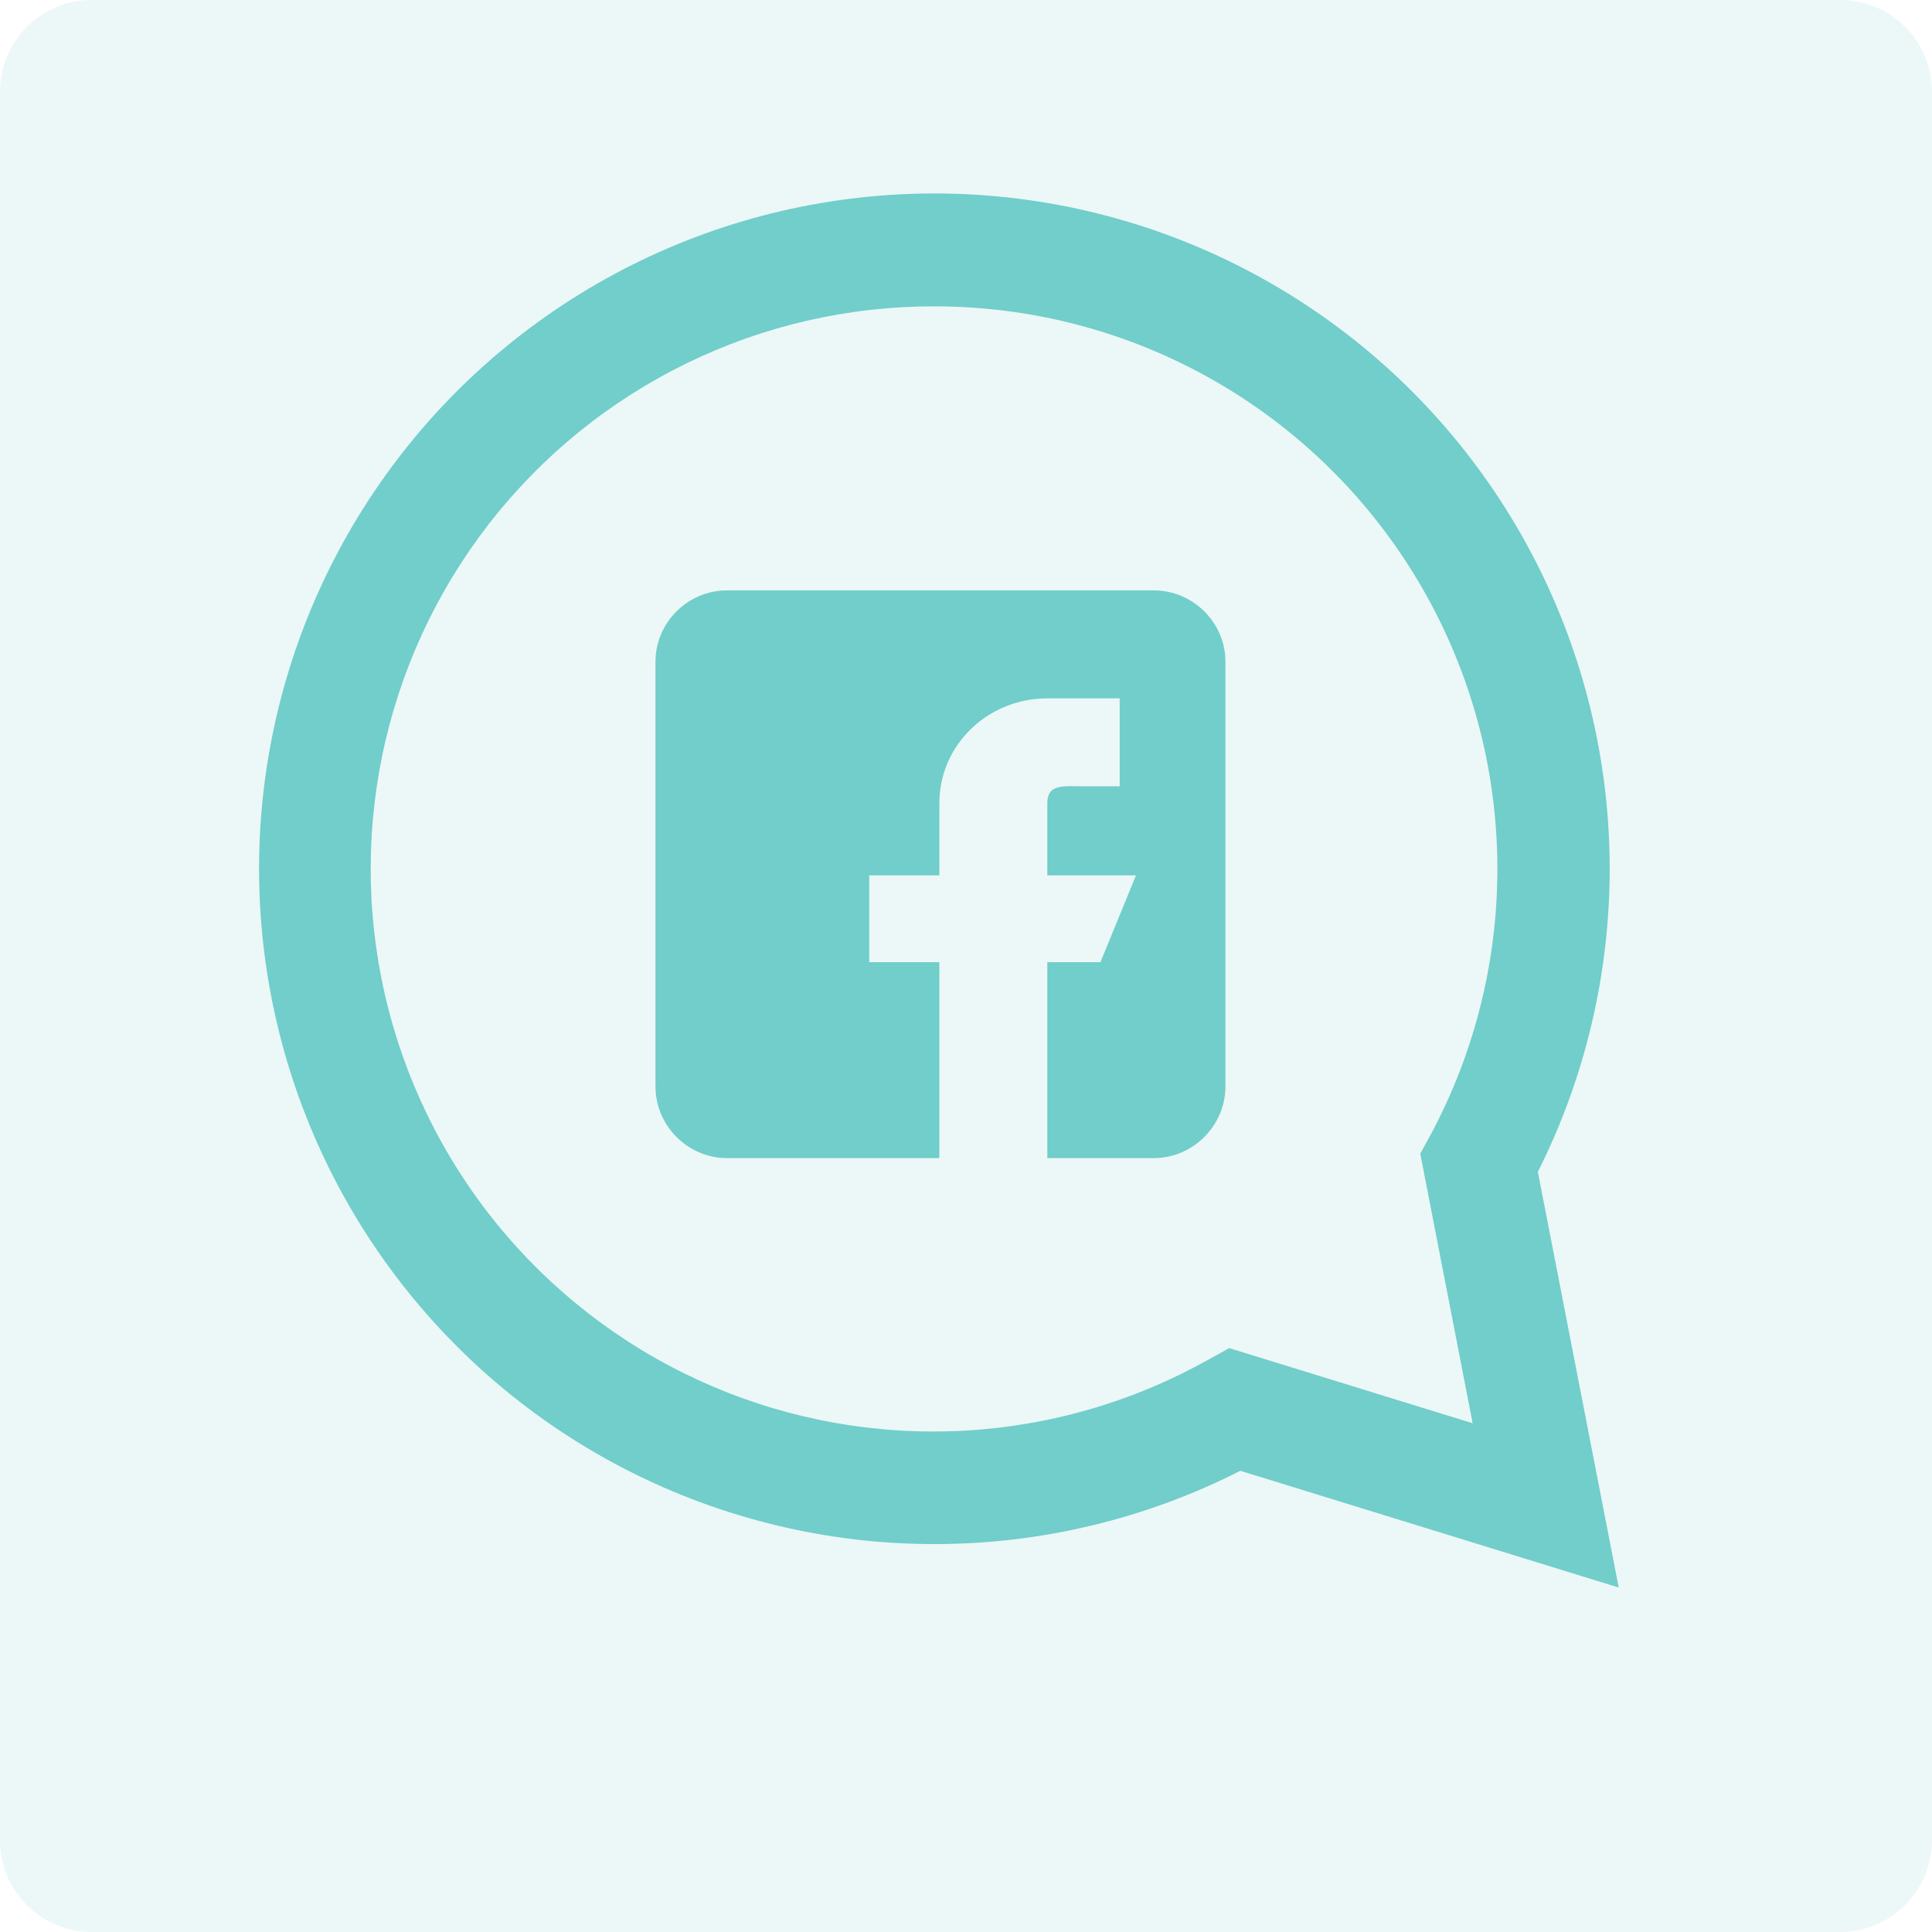 <svg xmlns="http://www.w3.org/2000/svg" xmlns:xlink="http://www.w3.org/1999/xlink" width="800" zoomAndPan="magnify" viewBox="0 0 600 600" height="800" preserveAspectRatio="xMidYMid meet" version="1.2"><defs><clipPath id="f19650a87f"><path d="M 28.5 0 L 571.5 0 C 579.059 0 586.309 3.004 591.652 8.348 C 596.996 13.691 600 20.941 600 28.5 L 600 571.5 C 600 579.059 596.996 586.309 591.652 591.652 C 586.309 596.996 579.059 600 571.5 600 L 28.5 600 C 20.941 600 13.691 596.996 8.348 591.652 C 3.004 586.309 0 579.059 0 571.5 L 0 28.5 C 0 20.941 3.004 13.691 8.348 8.348 C 13.691 3.004 20.941 0 28.5 0 Z M 28.5 0 "/></clipPath><clipPath id="515fe80bfb"><path d="M 203.566 183.008 L 380.566 183.008 L 380.566 360 L 203.566 360 Z M 203.566 183.008 "/></clipPath></defs><g id="82abe30310"><rect x="0" width="600" y="0" height="600" style="fill:#ffffff;fill-opacity:1;stroke:none;"/><rect x="0" width="600" y="0" height="600" style="fill:#ffffff;fill-opacity:1;stroke:none;"/><g clip-rule="nonzero" clip-path="url(#f19650a87f)"><rect x="0" width="600" y="0" height="600" style="fill:#ecf7f8;fill-opacity:1;stroke:none;"/></g><path style=" stroke:none;fill-rule:nonzero;fill:#71ceca;fill-opacity:1;" d="M 502.707 493.023 L 385.199 456.77 C 381.531 458.633 377.812 460.391 374.043 462.035 C 370.27 463.68 366.453 465.211 362.594 466.633 C 358.73 468.055 354.832 469.359 350.895 470.551 C 346.957 471.742 342.988 472.816 338.984 473.773 C 334.984 474.73 330.957 475.57 326.906 476.289 C 322.855 477.012 318.789 477.613 314.703 478.094 C 310.617 478.574 306.52 478.934 302.414 479.176 C 298.305 479.414 294.195 479.531 290.082 479.531 C 285.969 479.531 281.855 479.406 277.75 479.164 C 273.645 478.918 269.547 478.555 265.461 478.07 C 261.375 477.586 257.309 476.98 253.258 476.258 C 249.207 475.531 245.184 474.688 241.184 473.727 C 237.184 472.766 233.215 471.688 229.277 470.496 C 225.34 469.301 221.441 467.988 217.582 466.566 C 213.723 465.141 209.906 463.605 206.137 461.957 C 202.367 460.309 198.652 458.551 194.984 456.684 C 191.32 454.816 187.711 452.844 184.16 450.762 C 180.613 448.684 177.125 446.5 173.703 444.215 C 170.281 441.93 166.934 439.547 163.652 437.066 C 160.371 434.582 157.164 432.008 154.035 429.336 C 150.906 426.664 147.855 423.906 144.891 421.055 C 141.922 418.203 139.043 415.27 136.25 412.25 C 133.453 409.23 130.75 406.133 128.141 402.953 C 125.527 399.773 123.012 396.52 120.59 393.195 C 118.168 389.867 115.848 386.473 113.629 383.008 C 111.406 379.547 109.289 376.02 107.277 372.434 C 105.266 368.844 103.359 365.199 101.559 361.5 C 99.762 357.801 98.07 354.051 96.496 350.25 C 94.918 346.449 93.449 342.609 92.098 338.723 C 90.746 334.836 89.512 330.914 88.391 326.957 C 87.27 322.996 86.266 319.012 85.379 314.992 C 84.492 310.977 83.723 306.934 83.074 302.871 C 82.426 298.809 81.898 294.73 81.488 290.637 C 81.082 286.543 80.793 282.441 80.625 278.332 C 80.457 274.219 80.414 270.105 80.488 265.992 C 80.562 261.879 80.758 257.773 81.074 253.672 C 81.391 249.57 81.828 245.48 82.383 241.402 C 82.941 237.328 83.617 233.27 84.414 229.234 C 85.211 225.199 86.125 221.188 87.156 217.207 C 88.188 213.223 89.336 209.273 90.602 205.359 C 91.863 201.445 93.242 197.57 94.734 193.734 C 96.227 189.902 97.832 186.113 99.547 182.375 C 101.262 178.637 103.086 174.949 105.016 171.316 C 106.949 167.684 108.984 164.113 111.129 160.602 C 113.27 157.086 115.516 153.641 117.859 150.262 C 120.203 146.879 122.645 143.57 125.188 140.336 C 127.727 137.098 130.359 133.938 133.086 130.859 C 135.809 127.777 138.625 124.777 141.527 121.859 C 144.43 118.945 147.414 116.117 150.484 113.375 C 153.551 110.637 156.699 107.988 159.922 105.434 C 163.148 102.879 166.445 100.418 169.812 98.059 C 173.184 95.695 176.617 93.438 180.121 91.277 C 183.621 89.117 187.184 87.066 190.809 85.113 C 194.43 83.164 198.109 81.324 201.84 79.59 C 205.57 77.859 209.348 76.238 213.176 74.727 C 217.004 73.215 220.871 71.82 224.781 70.535 C 228.688 69.254 232.633 68.086 236.609 67.035 C 240.59 65.984 244.594 65.051 248.625 64.238 C 252.66 63.422 256.711 62.727 260.785 62.148 C 264.859 61.574 268.945 61.117 273.047 60.781 C 277.145 60.445 281.254 60.23 285.367 60.133 C 289.48 60.039 293.59 60.066 297.703 60.215 C 301.816 60.363 305.918 60.629 310.016 61.02 C 314.109 61.41 318.191 61.918 322.258 62.547 C 326.32 63.176 330.367 63.926 334.387 64.793 C 338.41 65.66 342.402 66.645 346.367 67.746 C 350.328 68.848 354.258 70.066 358.148 71.398 C 362.043 72.734 365.891 74.18 369.699 75.738 C 373.504 77.301 377.262 78.969 380.973 80.75 C 384.68 82.531 388.332 84.422 391.93 86.418 C 395.527 88.414 399.062 90.512 402.539 92.715 C 406.012 94.922 409.418 97.227 412.758 99.629 C 416.094 102.035 419.359 104.535 422.551 107.133 C 425.742 109.727 428.855 112.418 431.887 115.195 C 434.918 117.977 437.867 120.844 440.734 123.797 C 443.598 126.75 446.371 129.785 449.059 132.902 C 451.742 136.02 454.336 139.211 456.832 142.48 C 459.328 145.75 461.73 149.09 464.031 152.5 C 466.332 155.91 468.531 159.387 470.629 162.926 C 472.723 166.465 474.715 170.062 476.598 173.723 C 478.484 177.379 480.262 181.086 481.926 184.848 C 483.594 188.609 485.148 192.418 486.59 196.27 C 488.031 200.125 489.359 204.016 490.574 207.945 C 491.789 211.879 492.883 215.84 493.863 219.836 C 494.844 223.832 495.707 227.852 496.449 231.898 C 497.195 235.945 497.816 240.012 498.324 244.094 C 498.828 248.176 499.211 252.273 499.473 256.379 C 499.738 260.484 499.879 264.594 499.902 268.707 C 499.922 272.82 499.824 276.934 499.602 281.039 C 499.383 285.148 499.043 289.246 498.582 293.336 C 498.117 297.422 497.539 301.496 496.836 305.547 C 496.137 309.602 495.316 313.633 494.379 317.637 C 493.438 321.645 492.383 325.617 491.211 329.562 C 490.039 333.508 488.75 337.41 487.352 341.281 C 485.949 345.148 484.434 348.973 482.805 352.75 C 481.18 356.527 479.441 360.258 477.594 363.934 Z M 290.504 95.145 C 287.176 95.129 283.852 95.215 280.527 95.391 C 277.207 95.566 273.891 95.84 270.582 96.207 C 267.273 96.574 263.98 97.035 260.699 97.59 C 257.418 98.145 254.156 98.793 250.91 99.531 C 247.668 100.273 244.449 101.109 241.25 102.031 C 238.055 102.957 234.887 103.973 231.75 105.082 C 228.609 106.188 225.508 107.383 222.438 108.664 C 219.367 109.949 216.336 111.32 213.344 112.777 C 210.352 114.234 207.402 115.773 204.5 117.398 C 201.598 119.023 198.742 120.73 195.934 122.52 C 193.129 124.309 190.375 126.176 187.676 128.121 C 184.977 130.066 182.336 132.09 179.75 134.184 C 177.168 136.281 174.645 138.449 172.184 140.691 C 169.723 142.934 167.328 145.242 165 147.621 C 162.672 149.996 160.414 152.438 158.227 154.945 C 156.039 157.453 153.922 160.02 151.879 162.648 C 149.84 165.273 147.875 167.957 145.984 170.699 C 144.098 173.438 142.289 176.23 140.559 179.074 C 138.828 181.918 137.184 184.809 135.617 187.742 C 134.055 190.68 132.574 193.66 131.184 196.684 C 129.789 199.703 128.48 202.762 127.262 205.859 C 126.043 208.957 124.914 212.086 123.875 215.246 C 122.836 218.406 121.887 221.594 121.027 224.809 C 120.168 228.027 119.402 231.262 118.73 234.523 C 118.059 237.781 117.48 241.055 116.992 244.348 C 116.508 247.641 116.117 250.941 115.82 254.258 C 115.52 257.57 115.32 260.891 115.211 264.219 C 115.105 267.543 115.094 270.871 115.176 274.199 C 115.258 277.523 115.434 280.844 115.707 284.164 C 115.98 287.48 116.348 290.785 116.809 294.082 C 117.27 297.375 117.824 300.656 118.473 303.918 C 119.121 307.184 119.863 310.426 120.699 313.648 C 121.531 316.867 122.457 320.062 123.473 323.234 C 124.492 326.402 125.598 329.539 126.793 332.645 C 127.988 335.75 129.273 338.816 130.645 341.852 C 132.016 344.883 133.473 347.871 135.016 350.82 C 136.555 353.77 138.18 356.672 139.891 359.527 C 141.598 362.383 143.387 365.188 145.254 367.941 C 147.121 370.695 149.066 373.395 151.09 376.039 C 153.113 378.68 155.207 381.262 157.379 383.785 C 159.547 386.309 161.789 388.766 164.098 391.16 C 166.41 393.559 168.785 395.883 171.23 398.145 C 173.672 400.402 176.18 402.59 178.746 404.703 C 181.316 406.82 183.941 408.863 186.629 410.828 C 189.312 412.793 192.051 414.68 194.844 416.488 C 197.637 418.301 200.48 420.027 203.371 421.672 C 206.262 423.32 209.199 424.883 212.18 426.363 C 215.16 427.84 218.184 429.234 221.242 430.539 C 224.305 431.848 227.398 433.066 230.527 434.195 C 233.66 435.324 236.82 436.363 240.008 437.312 C 243.199 438.262 246.414 439.117 249.652 439.883 C 252.891 440.648 256.148 441.32 259.422 441.902 C 262.699 442.48 265.992 442.965 269.297 443.355 C 272.602 443.746 275.914 444.043 279.234 444.246 C 282.559 444.449 285.883 444.555 289.211 444.566 C 292.535 444.578 295.863 444.496 299.184 444.316 C 302.508 444.141 305.824 443.867 309.129 443.5 C 312.438 443.133 315.73 442.668 319.012 442.113 C 322.293 441.559 325.555 440.91 328.801 440.168 C 332.043 439.426 335.266 438.59 338.461 437.664 C 341.656 436.738 344.824 435.723 347.961 434.613 C 351.102 433.508 354.203 432.312 357.273 431.027 C 360.344 429.742 363.375 428.371 366.367 426.914 C 369.355 425.457 372.305 423.914 375.207 422.289 L 381.75 418.664 L 457.348 442.004 L 441.078 358.273 L 444.086 352.793 C 445.871 349.48 447.547 346.117 449.117 342.695 C 450.684 339.277 452.141 335.809 453.484 332.297 C 454.832 328.785 456.059 325.23 457.176 321.637 C 458.289 318.043 459.289 314.418 460.168 310.762 C 461.051 307.105 461.812 303.422 462.453 299.715 C 463.098 296.012 463.621 292.285 464.023 288.547 C 464.426 284.805 464.707 281.055 464.867 277.297 C 465.027 273.539 465.066 269.781 464.984 266.02 C 464.898 262.258 464.695 258.504 464.371 254.754 C 464.047 251.008 463.602 247.273 463.035 243.555 C 462.469 239.836 461.781 236.141 460.977 232.465 C 460.172 228.789 459.25 225.145 458.207 221.531 C 457.168 217.914 456.012 214.336 454.738 210.797 C 453.469 207.258 452.082 203.762 450.586 200.309 C 449.09 196.859 447.48 193.461 445.766 190.113 C 444.047 186.766 442.223 183.477 440.293 180.246 C 438.363 177.02 436.332 173.855 434.199 170.758 C 432.066 167.656 429.836 164.633 427.504 161.68 C 425.176 158.723 422.754 155.848 420.238 153.051 C 417.723 150.254 415.121 147.539 412.43 144.91 C 409.738 142.281 406.969 139.742 404.113 137.289 C 401.258 134.84 398.328 132.484 395.32 130.223 C 392.316 127.961 389.238 125.801 386.094 123.738 C 382.945 121.676 379.738 119.719 376.465 117.863 C 373.191 116.008 369.863 114.258 366.477 112.621 C 363.09 110.98 359.656 109.449 356.172 108.031 C 352.688 106.613 349.16 105.309 345.594 104.121 C 342.023 102.93 338.422 101.855 334.781 100.898 C 331.145 99.941 327.48 99.102 323.789 98.379 C 320.094 97.66 316.383 97.059 312.652 96.578 C 308.922 96.098 305.18 95.738 301.426 95.496 C 297.672 95.258 293.914 95.141 290.152 95.145 Z M 290.504 95.145 "/><g clip-rule="nonzero" clip-path="url(#515fe80bfb)"><path style=" stroke:none;fill-rule:nonzero;fill:#71ceca;fill-opacity:1;" d="M 358.32 183.352 L 225.766 183.352 C 213.582 183.352 203.566 193.352 203.566 205.48 L 203.566 337.426 C 203.566 349.555 213.582 359.66 225.766 359.66 L 291.723 359.66 L 291.723 298.816 L 269.941 298.816 L 269.941 271.852 L 291.723 271.852 L 291.723 249.461 C 291.723 231.242 306.879 216.887 325.184 216.887 L 347.727 216.887 L 347.727 244.195 L 336.227 244.195 C 330.133 244.195 325.254 243.395 325.254 249.461 L 325.254 271.852 L 352.797 271.852 L 341.75 298.816 L 325.254 298.816 L 325.254 359.66 L 358.32 359.66 C 370.504 359.66 380.566 349.555 380.566 337.426 L 380.566 205.48 C 380.566 193.352 370.504 183.352 358.32 183.352 Z M 358.32 183.352 "/></g></g></svg>